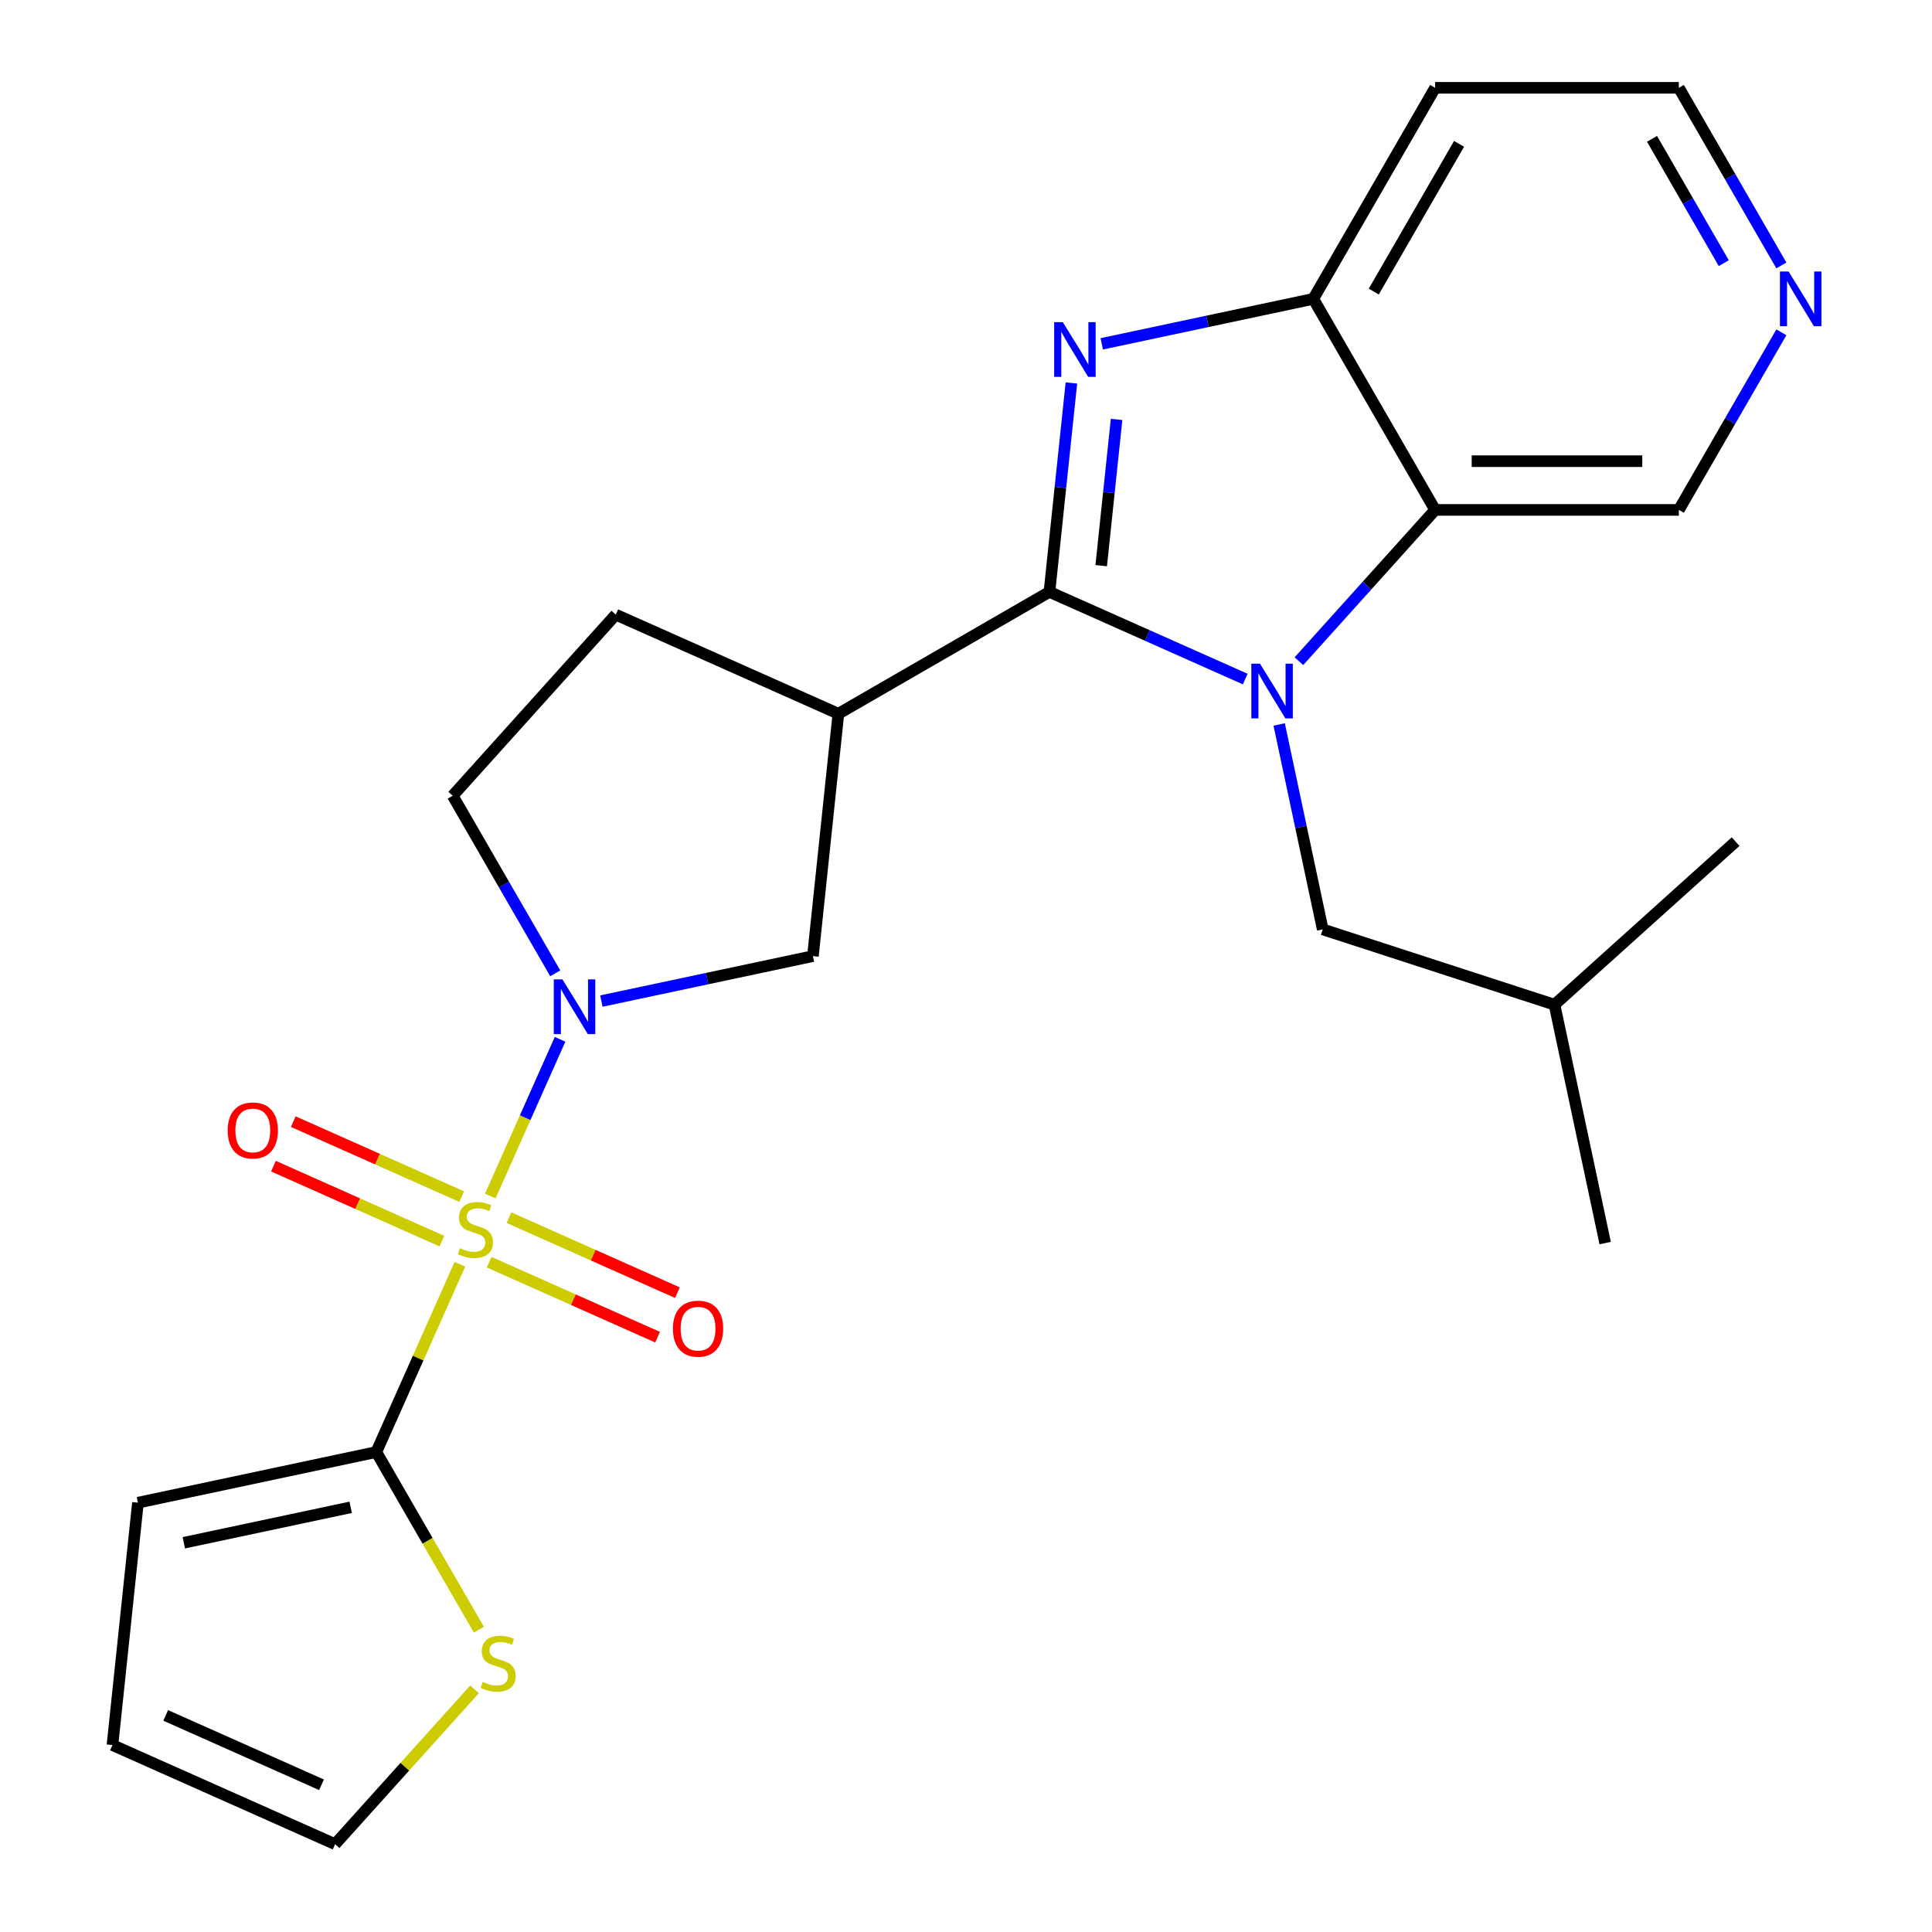 <?xml version='1.0' encoding='iso-8859-1'?>
<svg version='1.1' baseProfile='full'
              xmlns='http://www.w3.org/2000/svg'
                      xmlns:rdkit='http://www.rdkit.org/xml'
                      xmlns:xlink='http://www.w3.org/1999/xlink'
                  xml:space='preserve'
width='1000px' height='1000px' viewBox='0 0 1000 1000'>
<!-- END OF HEADER -->
<rect style='opacity:1.0;fill:#FFFFFF;stroke:none' width='1000' height='1000' x='0' y='0'> </rect>
<path class='bond-3' d='M 253.77,619.063 L 271.828,578.504' style='fill:none;fill-rule:evenodd;stroke:#CCCC00;stroke-width:6px;stroke-linecap:butt;stroke-linejoin:miter;stroke-opacity:1' />
<path class='bond-3' d='M 271.828,578.504 L 289.886,537.945' style='fill:none;fill-rule:evenodd;stroke:#0000FF;stroke-width:6px;stroke-linecap:butt;stroke-linejoin:miter;stroke-opacity:1' />
<path class='bond-5' d='M 238.05,654.37 L 216.412,702.97' style='fill:none;fill-rule:evenodd;stroke:#CCCC00;stroke-width:6px;stroke-linecap:butt;stroke-linejoin:miter;stroke-opacity:1' />
<path class='bond-5' d='M 216.412,702.97 L 194.774,751.569' style='fill:none;fill-rule:evenodd;stroke:#000000;stroke-width:6px;stroke-linecap:butt;stroke-linejoin:miter;stroke-opacity:1' />
<path class='bond-10' d='M 253.182,653.307 L 296.772,672.714' style='fill:none;fill-rule:evenodd;stroke:#CCCC00;stroke-width:6px;stroke-linecap:butt;stroke-linejoin:miter;stroke-opacity:1' />
<path class='bond-10' d='M 296.772,672.714 L 340.362,692.122' style='fill:none;fill-rule:evenodd;stroke:#FF0000;stroke-width:6px;stroke-linecap:butt;stroke-linejoin:miter;stroke-opacity:1' />
<path class='bond-10' d='M 263.443,630.26 L 307.033,649.668' style='fill:none;fill-rule:evenodd;stroke:#CCCC00;stroke-width:6px;stroke-linecap:butt;stroke-linejoin:miter;stroke-opacity:1' />
<path class='bond-10' d='M 307.033,649.668 L 350.623,669.075' style='fill:none;fill-rule:evenodd;stroke:#FF0000;stroke-width:6px;stroke-linecap:butt;stroke-linejoin:miter;stroke-opacity:1' />
<path class='bond-11' d='M 238.976,619.367 L 195.386,599.959' style='fill:none;fill-rule:evenodd;stroke:#CCCC00;stroke-width:6px;stroke-linecap:butt;stroke-linejoin:miter;stroke-opacity:1' />
<path class='bond-11' d='M 195.386,599.959 L 151.796,580.552' style='fill:none;fill-rule:evenodd;stroke:#FF0000;stroke-width:6px;stroke-linecap:butt;stroke-linejoin:miter;stroke-opacity:1' />
<path class='bond-11' d='M 228.715,642.413 L 185.125,623.006' style='fill:none;fill-rule:evenodd;stroke:#CCCC00;stroke-width:6px;stroke-linecap:butt;stroke-linejoin:miter;stroke-opacity:1' />
<path class='bond-11' d='M 185.125,623.006 L 141.535,603.598' style='fill:none;fill-rule:evenodd;stroke:#FF0000;stroke-width:6px;stroke-linecap:butt;stroke-linejoin:miter;stroke-opacity:1' />
<path class='bond-0' d='M 543.188,306.364 L 433.949,369.433' style='fill:none;fill-rule:evenodd;stroke:#000000;stroke-width:6px;stroke-linecap:butt;stroke-linejoin:miter;stroke-opacity:1' />
<path class='bond-1' d='M 543.188,306.364 L 593.857,328.924' style='fill:none;fill-rule:evenodd;stroke:#000000;stroke-width:6px;stroke-linecap:butt;stroke-linejoin:miter;stroke-opacity:1' />
<path class='bond-1' d='M 593.857,328.924 L 644.526,351.483' style='fill:none;fill-rule:evenodd;stroke:#0000FF;stroke-width:6px;stroke-linecap:butt;stroke-linejoin:miter;stroke-opacity:1' />
<path class='bond-2' d='M 543.188,306.364 L 548.87,252.298' style='fill:none;fill-rule:evenodd;stroke:#000000;stroke-width:6px;stroke-linecap:butt;stroke-linejoin:miter;stroke-opacity:1' />
<path class='bond-2' d='M 548.87,252.298 L 554.553,198.232' style='fill:none;fill-rule:evenodd;stroke:#0000FF;stroke-width:6px;stroke-linecap:butt;stroke-linejoin:miter;stroke-opacity:1' />
<path class='bond-2' d='M 569.982,292.781 L 573.959,254.935' style='fill:none;fill-rule:evenodd;stroke:#000000;stroke-width:6px;stroke-linecap:butt;stroke-linejoin:miter;stroke-opacity:1' />
<path class='bond-2' d='M 573.959,254.935 L 577.937,217.088' style='fill:none;fill-rule:evenodd;stroke:#0000FF;stroke-width:6px;stroke-linecap:butt;stroke-linejoin:miter;stroke-opacity:1' />
<path class='bond-6' d='M 672.313,342.239 L 707.568,303.085' style='fill:none;fill-rule:evenodd;stroke:#0000FF;stroke-width:6px;stroke-linecap:butt;stroke-linejoin:miter;stroke-opacity:1' />
<path class='bond-6' d='M 707.568,303.085 L 742.822,263.931' style='fill:none;fill-rule:evenodd;stroke:#000000;stroke-width:6px;stroke-linecap:butt;stroke-linejoin:miter;stroke-opacity:1' />
<path class='bond-12' d='M 662.1,374.982 L 673.372,428.016' style='fill:none;fill-rule:evenodd;stroke:#0000FF;stroke-width:6px;stroke-linecap:butt;stroke-linejoin:miter;stroke-opacity:1' />
<path class='bond-12' d='M 673.372,428.016 L 684.645,481.05' style='fill:none;fill-rule:evenodd;stroke:#000000;stroke-width:6px;stroke-linecap:butt;stroke-linejoin:miter;stroke-opacity:1' />
<path class='bond-7' d='M 570.266,177.965 L 625.01,166.329' style='fill:none;fill-rule:evenodd;stroke:#0000FF;stroke-width:6px;stroke-linecap:butt;stroke-linejoin:miter;stroke-opacity:1' />
<path class='bond-7' d='M 625.01,166.329 L 679.753,154.693' style='fill:none;fill-rule:evenodd;stroke:#000000;stroke-width:6px;stroke-linecap:butt;stroke-linejoin:miter;stroke-opacity:1' />
<path class='bond-8' d='M 311.277,518.152 L 366.021,506.515' style='fill:none;fill-rule:evenodd;stroke:#0000FF;stroke-width:6px;stroke-linecap:butt;stroke-linejoin:miter;stroke-opacity:1' />
<path class='bond-8' d='M 366.021,506.515 L 420.764,494.879' style='fill:none;fill-rule:evenodd;stroke:#000000;stroke-width:6px;stroke-linecap:butt;stroke-linejoin:miter;stroke-opacity:1' />
<path class='bond-13' d='M 287.388,503.791 L 260.851,457.829' style='fill:none;fill-rule:evenodd;stroke:#0000FF;stroke-width:6px;stroke-linecap:butt;stroke-linejoin:miter;stroke-opacity:1' />
<path class='bond-13' d='M 260.851,457.829 L 234.315,411.867' style='fill:none;fill-rule:evenodd;stroke:#000000;stroke-width:6px;stroke-linecap:butt;stroke-linejoin:miter;stroke-opacity:1' />
<path class='bond-4' d='M 433.949,369.433 L 420.764,494.879' style='fill:none;fill-rule:evenodd;stroke:#000000;stroke-width:6px;stroke-linecap:butt;stroke-linejoin:miter;stroke-opacity:1' />
<path class='bond-25' d='M 433.949,369.433 L 318.717,318.128' style='fill:none;fill-rule:evenodd;stroke:#000000;stroke-width:6px;stroke-linecap:butt;stroke-linejoin:miter;stroke-opacity:1' />
<path class='bond-9' d='M 194.774,751.569 L 221.322,797.551' style='fill:none;fill-rule:evenodd;stroke:#000000;stroke-width:6px;stroke-linecap:butt;stroke-linejoin:miter;stroke-opacity:1' />
<path class='bond-9' d='M 221.322,797.551 L 247.87,843.534' style='fill:none;fill-rule:evenodd;stroke:#CCCC00;stroke-width:6px;stroke-linecap:butt;stroke-linejoin:miter;stroke-opacity:1' />
<path class='bond-14' d='M 194.774,751.569 L 71.393,777.794' style='fill:none;fill-rule:evenodd;stroke:#000000;stroke-width:6px;stroke-linecap:butt;stroke-linejoin:miter;stroke-opacity:1' />
<path class='bond-14' d='M 181.512,780.179 L 95.146,798.537' style='fill:none;fill-rule:evenodd;stroke:#000000;stroke-width:6px;stroke-linecap:butt;stroke-linejoin:miter;stroke-opacity:1' />
<path class='bond-20' d='M 742.822,263.931 L 868.959,263.931' style='fill:none;fill-rule:evenodd;stroke:#000000;stroke-width:6px;stroke-linecap:butt;stroke-linejoin:miter;stroke-opacity:1' />
<path class='bond-20' d='M 761.743,238.703 L 850.039,238.703' style='fill:none;fill-rule:evenodd;stroke:#000000;stroke-width:6px;stroke-linecap:butt;stroke-linejoin:miter;stroke-opacity:1' />
<path class='bond-27' d='M 742.822,263.931 L 679.753,154.693' style='fill:none;fill-rule:evenodd;stroke:#000000;stroke-width:6px;stroke-linecap:butt;stroke-linejoin:miter;stroke-opacity:1' />
<path class='bond-19' d='M 679.753,154.693 L 742.822,45.455' style='fill:none;fill-rule:evenodd;stroke:#000000;stroke-width:6px;stroke-linecap:butt;stroke-linejoin:miter;stroke-opacity:1' />
<path class='bond-19' d='M 711.061,150.921 L 755.209,74.454' style='fill:none;fill-rule:evenodd;stroke:#000000;stroke-width:6px;stroke-linecap:butt;stroke-linejoin:miter;stroke-opacity:1' />
<path class='bond-16' d='M 245.609,874.394 L 209.525,914.47' style='fill:none;fill-rule:evenodd;stroke:#CCCC00;stroke-width:6px;stroke-linecap:butt;stroke-linejoin:miter;stroke-opacity:1' />
<path class='bond-16' d='M 209.525,914.47 L 173.441,954.545' style='fill:none;fill-rule:evenodd;stroke:#000000;stroke-width:6px;stroke-linecap:butt;stroke-linejoin:miter;stroke-opacity:1' />
<path class='bond-22' d='M 684.645,481.05 L 804.609,520.029' style='fill:none;fill-rule:evenodd;stroke:#000000;stroke-width:6px;stroke-linecap:butt;stroke-linejoin:miter;stroke-opacity:1' />
<path class='bond-15' d='M 234.315,411.867 L 318.717,318.128' style='fill:none;fill-rule:evenodd;stroke:#000000;stroke-width:6px;stroke-linecap:butt;stroke-linejoin:miter;stroke-opacity:1' />
<path class='bond-18' d='M 71.393,777.794 L 58.208,903.241' style='fill:none;fill-rule:evenodd;stroke:#000000;stroke-width:6px;stroke-linecap:butt;stroke-linejoin:miter;stroke-opacity:1' />
<path class='bond-26' d='M 173.441,954.545 L 58.208,903.241' style='fill:none;fill-rule:evenodd;stroke:#000000;stroke-width:6px;stroke-linecap:butt;stroke-linejoin:miter;stroke-opacity:1' />
<path class='bond-26' d='M 166.417,923.803 L 85.754,887.89' style='fill:none;fill-rule:evenodd;stroke:#000000;stroke-width:6px;stroke-linecap:butt;stroke-linejoin:miter;stroke-opacity:1' />
<path class='bond-17' d='M 922.032,172.006 L 895.496,217.968' style='fill:none;fill-rule:evenodd;stroke:#0000FF;stroke-width:6px;stroke-linecap:butt;stroke-linejoin:miter;stroke-opacity:1' />
<path class='bond-17' d='M 895.496,217.968 L 868.959,263.931' style='fill:none;fill-rule:evenodd;stroke:#000000;stroke-width:6px;stroke-linecap:butt;stroke-linejoin:miter;stroke-opacity:1' />
<path class='bond-28' d='M 922.032,137.379 L 895.496,91.417' style='fill:none;fill-rule:evenodd;stroke:#0000FF;stroke-width:6px;stroke-linecap:butt;stroke-linejoin:miter;stroke-opacity:1' />
<path class='bond-28' d='M 895.496,91.417 L 868.959,45.455' style='fill:none;fill-rule:evenodd;stroke:#000000;stroke-width:6px;stroke-linecap:butt;stroke-linejoin:miter;stroke-opacity:1' />
<path class='bond-28' d='M 892.224,136.204 L 873.648,104.031' style='fill:none;fill-rule:evenodd;stroke:#0000FF;stroke-width:6px;stroke-linecap:butt;stroke-linejoin:miter;stroke-opacity:1' />
<path class='bond-28' d='M 873.648,104.031 L 855.073,71.857' style='fill:none;fill-rule:evenodd;stroke:#000000;stroke-width:6px;stroke-linecap:butt;stroke-linejoin:miter;stroke-opacity:1' />
<path class='bond-21' d='M 742.822,45.455 L 868.959,45.455' style='fill:none;fill-rule:evenodd;stroke:#000000;stroke-width:6px;stroke-linecap:butt;stroke-linejoin:miter;stroke-opacity:1' />
<path class='bond-23' d='M 804.609,520.029 L 830.834,643.409' style='fill:none;fill-rule:evenodd;stroke:#000000;stroke-width:6px;stroke-linecap:butt;stroke-linejoin:miter;stroke-opacity:1' />
<path class='bond-24' d='M 804.609,520.029 L 898.347,435.626' style='fill:none;fill-rule:evenodd;stroke:#000000;stroke-width:6px;stroke-linecap:butt;stroke-linejoin:miter;stroke-opacity:1' />
<path  class='atom-0' d='M 238.079 646.057
Q 238.399 646.177, 239.719 646.737
Q 241.039 647.297, 242.479 647.657
Q 243.959 647.977, 245.399 647.977
Q 248.079 647.977, 249.639 646.697
Q 251.199 645.377, 251.199 643.097
Q 251.199 641.537, 250.399 640.577
Q 249.639 639.617, 248.439 639.097
Q 247.239 638.577, 245.239 637.977
Q 242.719 637.217, 241.199 636.497
Q 239.719 635.777, 238.639 634.257
Q 237.599 632.737, 237.599 630.177
Q 237.599 626.617, 239.999 624.417
Q 242.439 622.217, 247.239 622.217
Q 250.519 622.217, 254.239 623.777
L 253.319 626.857
Q 249.919 625.457, 247.359 625.457
Q 244.599 625.457, 243.079 626.617
Q 241.559 627.737, 241.599 629.697
Q 241.599 631.217, 242.359 632.137
Q 243.159 633.057, 244.279 633.577
Q 245.439 634.097, 247.359 634.697
Q 249.919 635.497, 251.439 636.297
Q 252.959 637.097, 254.039 638.737
Q 255.159 640.337, 255.159 643.097
Q 255.159 647.017, 252.519 649.137
Q 249.919 651.217, 245.559 651.217
Q 243.039 651.217, 241.119 650.657
Q 239.239 650.137, 236.999 649.217
L 238.079 646.057
' fill='#CCCC00'/>
<path  class='atom-2' d='M 652.16 343.509
L 661.44 358.509
Q 662.36 359.989, 663.84 362.669
Q 665.32 365.349, 665.4 365.509
L 665.4 343.509
L 669.16 343.509
L 669.16 371.829
L 665.28 371.829
L 655.32 355.429
Q 654.16 353.509, 652.92 351.309
Q 651.72 349.109, 651.36 348.429
L 651.36 371.829
L 647.68 371.829
L 647.68 343.509
L 652.16 343.509
' fill='#0000FF'/>
<path  class='atom-3' d='M 550.112 166.758
L 559.392 181.758
Q 560.312 183.238, 561.792 185.918
Q 563.272 188.598, 563.352 188.758
L 563.352 166.758
L 567.112 166.758
L 567.112 195.078
L 563.232 195.078
L 553.272 178.678
Q 552.112 176.758, 550.872 174.558
Q 549.672 172.358, 549.312 171.678
L 549.312 195.078
L 545.632 195.078
L 545.632 166.758
L 550.112 166.758
' fill='#0000FF'/>
<path  class='atom-4' d='M 291.124 506.945
L 300.404 521.945
Q 301.324 523.425, 302.804 526.105
Q 304.284 528.785, 304.364 528.945
L 304.364 506.945
L 308.124 506.945
L 308.124 535.265
L 304.244 535.265
L 294.284 518.865
Q 293.124 516.945, 291.884 514.745
Q 290.684 512.545, 290.324 511.865
L 290.324 535.265
L 286.644 535.265
L 286.644 506.945
L 291.124 506.945
' fill='#0000FF'/>
<path  class='atom-10' d='M 249.843 870.527
Q 250.163 870.647, 251.483 871.207
Q 252.803 871.767, 254.243 872.127
Q 255.723 872.447, 257.163 872.447
Q 259.843 872.447, 261.403 871.167
Q 262.963 869.847, 262.963 867.567
Q 262.963 866.007, 262.163 865.047
Q 261.403 864.087, 260.203 863.567
Q 259.003 863.047, 257.003 862.447
Q 254.483 861.687, 252.963 860.967
Q 251.483 860.247, 250.403 858.727
Q 249.363 857.207, 249.363 854.647
Q 249.363 851.087, 251.763 848.887
Q 254.203 846.687, 259.003 846.687
Q 262.283 846.687, 266.003 848.247
L 265.083 851.327
Q 261.683 849.927, 259.123 849.927
Q 256.363 849.927, 254.843 851.087
Q 253.323 852.207, 253.363 854.167
Q 253.363 855.687, 254.123 856.607
Q 254.923 857.527, 256.043 858.047
Q 257.203 858.567, 259.123 859.167
Q 261.683 859.967, 263.203 860.767
Q 264.723 861.567, 265.803 863.207
Q 266.923 864.807, 266.923 867.567
Q 266.923 871.487, 264.283 873.607
Q 261.683 875.687, 257.323 875.687
Q 254.803 875.687, 252.883 875.127
Q 251.003 874.607, 248.763 873.687
L 249.843 870.527
' fill='#CCCC00'/>
<path  class='atom-11' d='M 348.311 687.722
Q 348.311 680.922, 351.671 677.122
Q 355.031 673.322, 361.311 673.322
Q 367.591 673.322, 370.951 677.122
Q 374.311 680.922, 374.311 687.722
Q 374.311 694.602, 370.911 698.522
Q 367.511 702.402, 361.311 702.402
Q 355.071 702.402, 351.671 698.522
Q 348.311 694.642, 348.311 687.722
M 361.311 699.202
Q 365.631 699.202, 367.951 696.322
Q 370.311 693.402, 370.311 687.722
Q 370.311 682.162, 367.951 679.362
Q 365.631 676.522, 361.311 676.522
Q 356.991 676.522, 354.631 679.322
Q 352.311 682.122, 352.311 687.722
Q 352.311 693.442, 354.631 696.322
Q 356.991 699.202, 361.311 699.202
' fill='#FF0000'/>
<path  class='atom-12' d='M 117.847 585.112
Q 117.847 578.312, 121.207 574.512
Q 124.567 570.712, 130.847 570.712
Q 137.127 570.712, 140.487 574.512
Q 143.847 578.312, 143.847 585.112
Q 143.847 591.992, 140.447 595.912
Q 137.047 599.792, 130.847 599.792
Q 124.607 599.792, 121.207 595.912
Q 117.847 592.032, 117.847 585.112
M 130.847 596.592
Q 135.167 596.592, 137.487 593.712
Q 139.847 590.792, 139.847 585.112
Q 139.847 579.552, 137.487 576.752
Q 135.167 573.912, 130.847 573.912
Q 126.527 573.912, 124.167 576.712
Q 121.847 579.512, 121.847 585.112
Q 121.847 590.832, 124.167 593.712
Q 126.527 596.592, 130.847 596.592
' fill='#FF0000'/>
<path  class='atom-18' d='M 925.768 140.533
L 935.048 155.533
Q 935.968 157.013, 937.448 159.693
Q 938.928 162.373, 939.008 162.533
L 939.008 140.533
L 942.768 140.533
L 942.768 168.853
L 938.888 168.853
L 928.928 152.453
Q 927.768 150.533, 926.528 148.333
Q 925.328 146.133, 924.968 145.453
L 924.968 168.853
L 921.288 168.853
L 921.288 140.533
L 925.768 140.533
' fill='#0000FF'/>
</svg>
